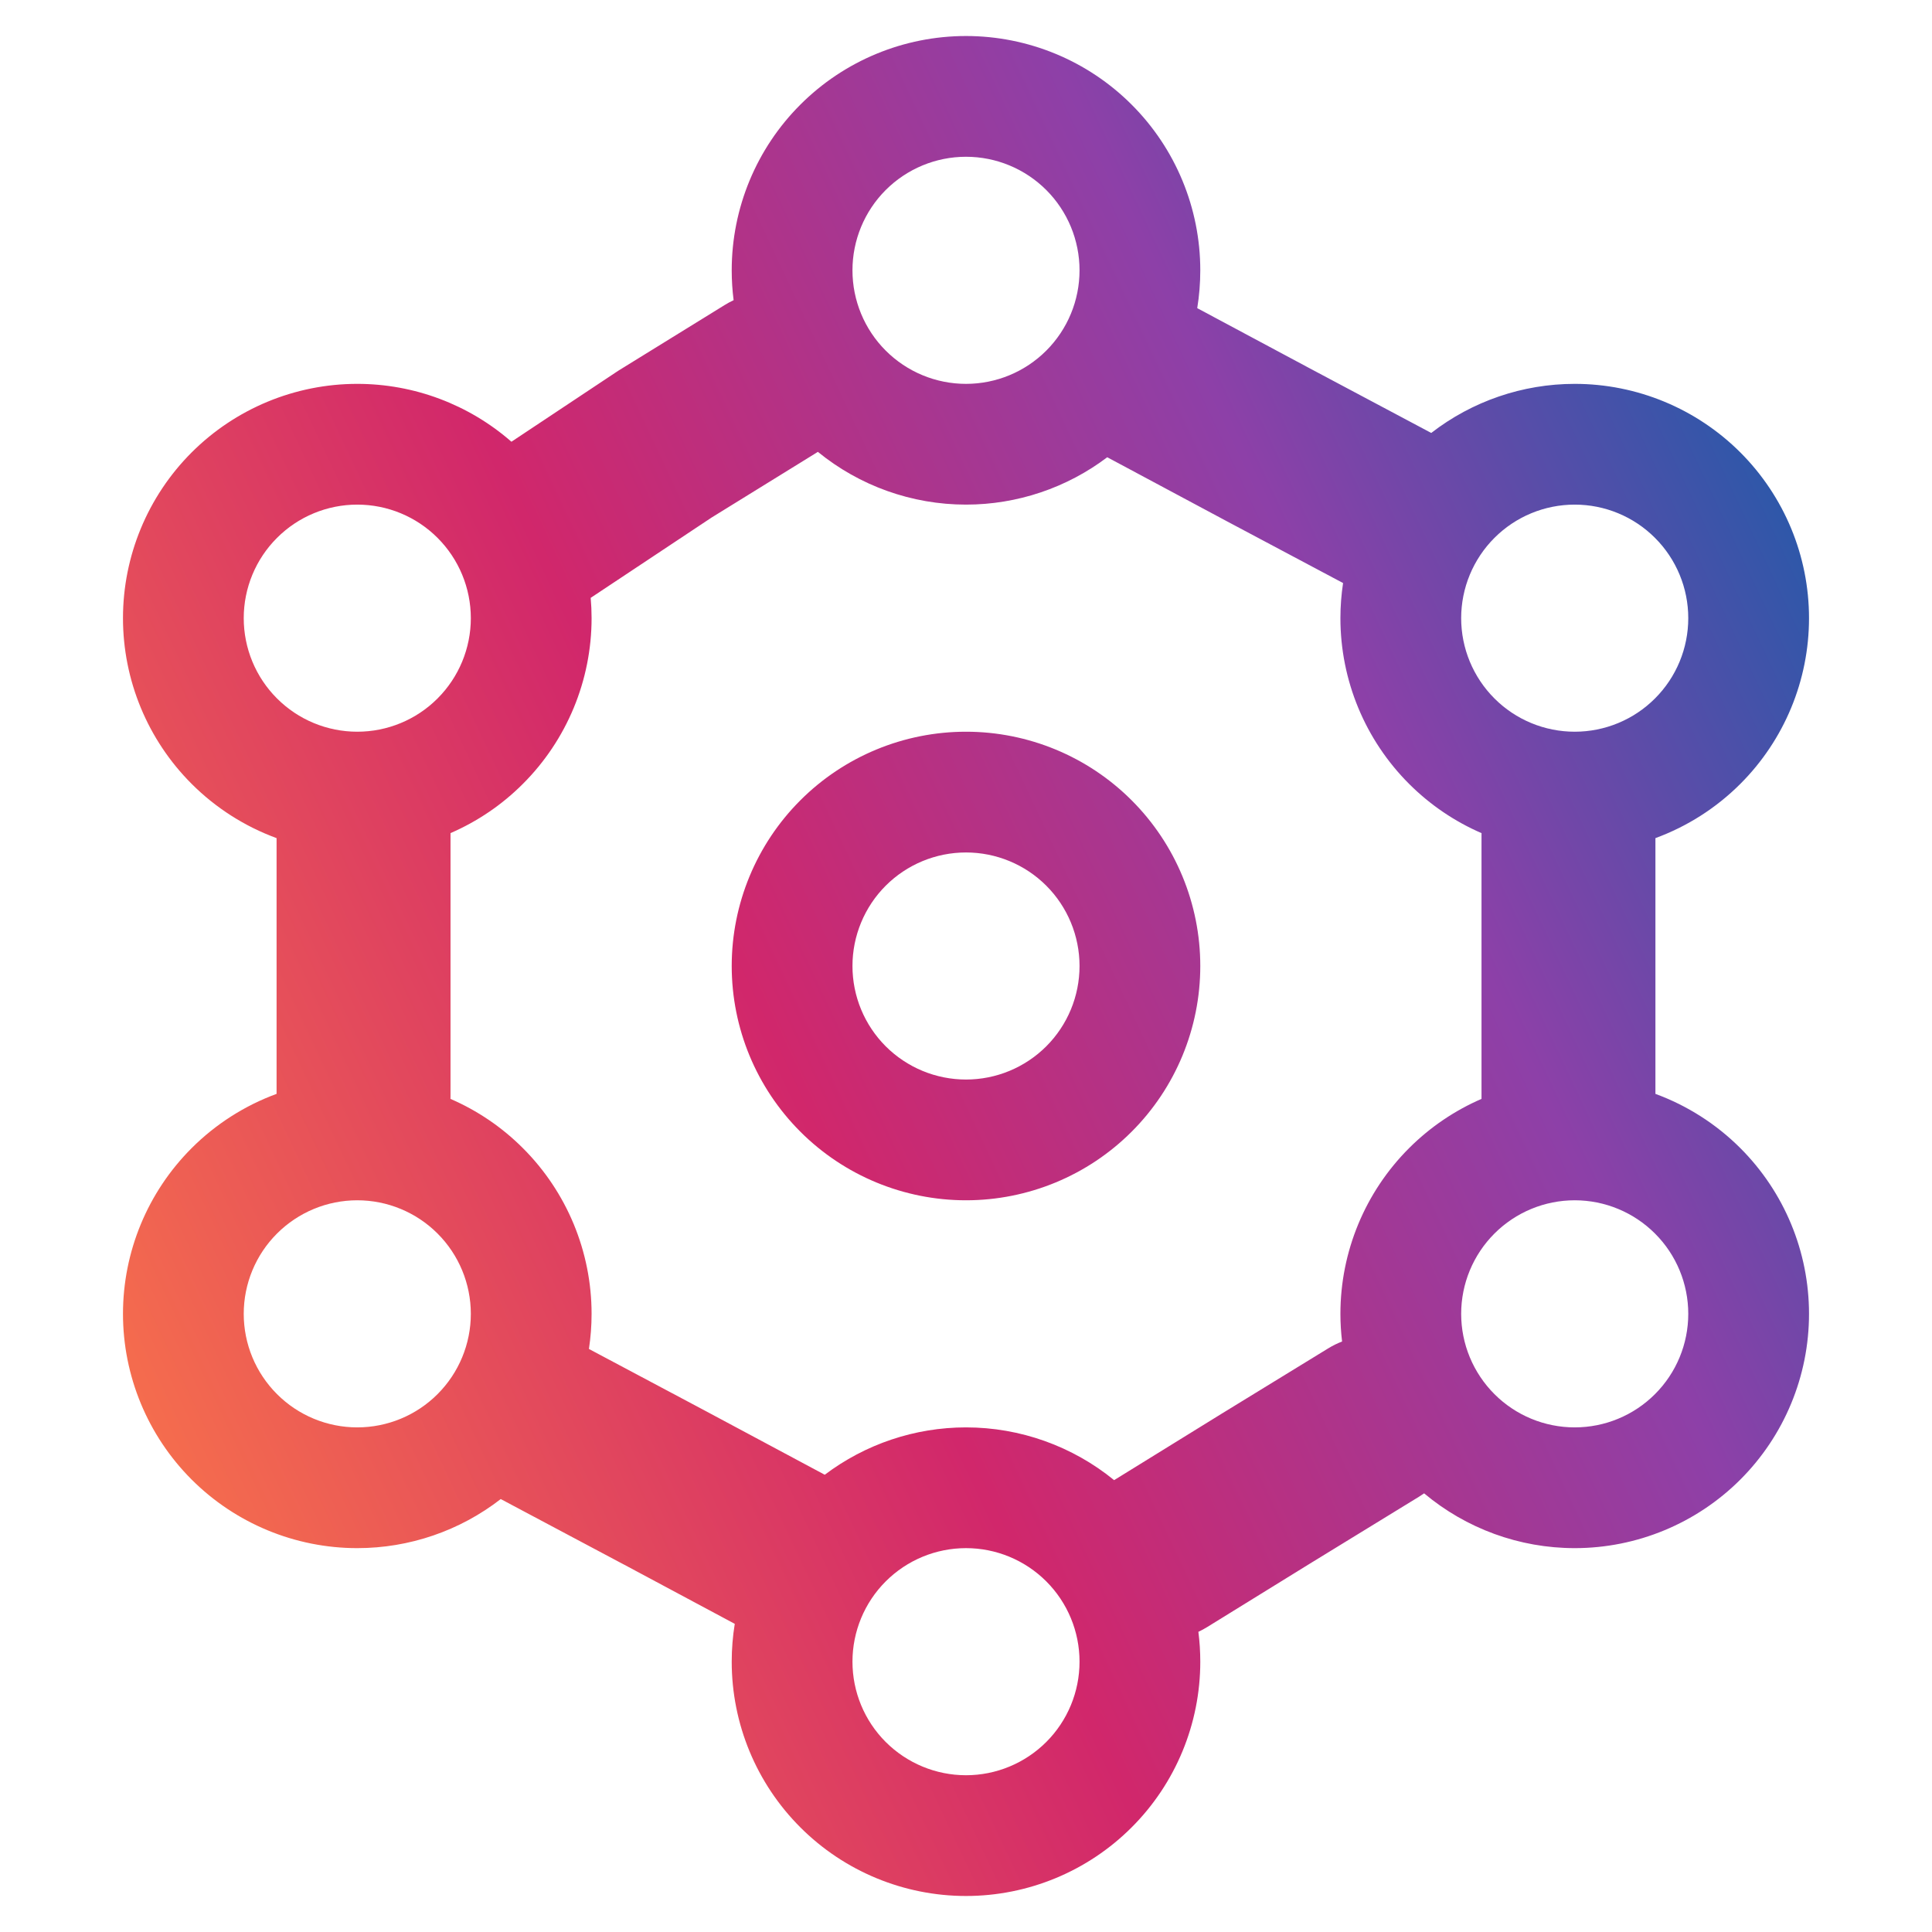 <svg width="64" height="64" viewBox="0 0 64 64" fill="none" xmlns="http://www.w3.org/2000/svg">
<path fill-rule="evenodd" clip-rule="evenodd" d="M32 1.193C29.942 1.193 27.967 2.011 26.512 3.467C25.056 4.922 24.239 6.896 24.239 8.955C24.239 9.287 24.26 9.618 24.302 9.944C24.201 9.991 24.102 10.045 24.005 10.105L20.507 12.265C20.48 12.282 20.454 12.299 20.427 12.317L16.942 14.633C15.532 13.401 13.719 12.716 11.835 12.716C9.777 12.716 7.803 13.534 6.347 14.989C4.892 16.445 4.074 18.419 4.074 20.477C4.074 22.536 4.892 24.51 6.347 25.965C7.152 26.77 8.114 27.379 9.162 27.764V36.236C8.114 36.621 7.152 37.23 6.347 38.035C4.892 39.49 4.074 41.464 4.074 43.523C4.074 45.581 4.892 47.555 6.347 49.011C7.803 50.466 9.777 51.284 11.835 51.284C13.565 51.284 15.236 50.707 16.588 49.658C16.594 49.661 16.599 49.664 16.604 49.667L20.661 51.824L20.668 51.827L24.34 53.792C24.273 54.204 24.239 54.623 24.239 55.045C24.239 57.104 25.056 59.078 26.512 60.533C27.967 61.989 29.942 62.807 32 62.807C34.058 62.807 36.033 61.989 37.488 60.533C38.944 59.078 39.761 57.104 39.761 55.045C39.761 54.713 39.74 54.382 39.698 54.056C39.799 54.009 39.898 53.955 39.995 53.895L43.484 51.74L43.493 51.735L47.009 49.579C47.066 49.544 47.122 49.507 47.176 49.469C48.568 50.637 50.333 51.284 52.165 51.284C54.223 51.284 56.197 50.466 57.653 49.011C59.108 47.555 59.926 45.581 59.926 43.523C59.926 41.464 59.108 39.49 57.653 38.035C56.848 37.23 55.886 36.621 54.838 36.236V27.764C55.886 27.379 56.848 26.77 57.653 25.965C59.108 24.51 59.926 22.536 59.926 20.477C59.926 18.419 59.108 16.445 57.653 14.989C56.197 13.534 54.223 12.716 52.165 12.716C50.435 12.716 48.765 13.293 47.412 14.342C47.406 14.339 47.401 14.336 47.395 14.333L43.338 12.176L43.331 12.172L39.66 10.208C39.727 9.796 39.761 9.377 39.761 8.955C39.761 6.896 38.944 4.922 37.488 3.467C36.033 2.011 34.058 1.193 32 1.193ZM36.679 15.147C35.339 16.16 33.698 16.716 32 16.716C30.204 16.716 28.472 16.094 27.093 14.968C27.073 14.981 27.053 14.994 27.033 15.006L23.576 17.142L19.567 19.805C19.587 20.028 19.597 20.252 19.597 20.477C19.597 22.536 18.779 24.51 17.323 25.965C16.627 26.663 15.811 27.213 14.924 27.598V36.321C14.924 36.348 14.923 36.375 14.922 36.402C15.81 36.786 16.626 37.337 17.323 38.035C18.779 39.49 19.597 41.464 19.597 43.523C19.597 43.915 19.567 44.303 19.509 44.686L23.372 46.74L23.379 46.744L27.321 48.853C28.661 47.841 30.302 47.284 32 47.284C33.796 47.284 35.528 47.907 36.907 49.032C36.927 49.019 36.947 49.006 36.968 48.994L40.465 46.833L40.473 46.828L43.998 44.667C44.146 44.576 44.3 44.5 44.458 44.439C44.422 44.136 44.403 43.83 44.403 43.523C44.403 41.464 45.221 39.49 46.676 38.035C47.373 37.338 48.189 36.787 49.077 36.402V27.679C49.077 27.652 49.077 27.625 49.078 27.599C48.19 27.214 47.374 26.663 46.676 25.965C45.221 24.51 44.403 22.536 44.403 20.477C44.403 20.085 44.433 19.697 44.491 19.314L40.627 17.26L40.62 17.256L36.679 15.147ZM29.34 6.295C30.046 5.59 31.002 5.193 32 5.193C32.998 5.193 33.954 5.59 34.66 6.295C35.365 7.001 35.761 7.957 35.761 8.955C35.761 9.952 35.365 10.909 34.66 11.614C33.954 12.32 32.998 12.716 32 12.716C31.002 12.716 30.046 12.32 29.34 11.614C28.635 10.909 28.239 9.952 28.239 8.955C28.239 7.957 28.635 7.001 29.34 6.295ZM9.176 17.818C9.881 17.112 10.838 16.716 11.835 16.716C12.833 16.716 13.79 17.112 14.495 17.818C15.2 18.523 15.597 19.48 15.597 20.477C15.597 21.475 15.2 22.432 14.495 23.137C13.79 23.843 12.833 24.239 11.835 24.239C10.838 24.239 9.881 23.843 9.176 23.137C8.47 22.432 8.074 21.475 8.074 20.477C8.074 19.48 8.47 18.523 9.176 17.818ZM49.505 17.818C50.21 17.112 51.167 16.716 52.165 16.716C53.162 16.716 54.119 17.112 54.824 17.818C55.53 18.523 55.926 19.48 55.926 20.477C55.926 21.475 55.53 22.432 54.824 23.137C54.119 23.843 53.162 24.239 52.165 24.239C51.167 24.239 50.21 23.843 49.505 23.137C48.8 22.432 48.403 21.475 48.403 20.477C48.403 19.48 48.8 18.523 49.505 17.818ZM32 24.239C29.942 24.239 27.967 25.056 26.512 26.512C25.056 27.968 24.239 29.942 24.239 32C24.239 34.059 25.056 36.033 26.512 37.488C27.967 38.944 29.942 39.761 32 39.761C34.058 39.761 36.033 38.944 37.488 37.488C38.944 36.033 39.761 34.059 39.761 32C39.761 29.942 38.944 27.968 37.488 26.512C36.033 25.056 34.058 24.239 32 24.239ZM29.34 29.34C30.046 28.635 31.002 28.239 32 28.239C32.998 28.239 33.954 28.635 34.66 29.34C35.365 30.046 35.761 31.003 35.761 32C35.761 32.998 35.365 33.954 34.66 34.66C33.954 35.365 32.998 35.761 32 35.761C31.002 35.761 30.046 35.365 29.34 34.66C28.635 33.954 28.239 32.998 28.239 32C28.239 31.003 28.635 30.046 29.34 29.34ZM9.176 40.863C9.881 40.158 10.838 39.761 11.835 39.761C12.833 39.761 13.79 40.158 14.495 40.863C15.2 41.568 15.597 42.525 15.597 43.523C15.597 44.52 15.2 45.477 14.495 46.182C13.79 46.888 12.833 47.284 11.835 47.284C10.838 47.284 9.881 46.888 9.176 46.182C8.47 45.477 8.074 44.52 8.074 43.523C8.074 42.525 8.47 41.568 9.176 40.863ZM49.505 40.863C50.21 40.158 51.167 39.761 52.165 39.761C53.162 39.761 54.119 40.158 54.824 40.863C55.53 41.568 55.926 42.525 55.926 43.523C55.926 44.52 55.53 45.477 54.824 46.182C54.119 46.888 53.162 47.284 52.165 47.284C51.167 47.284 50.21 46.888 49.505 46.182C48.8 45.477 48.403 44.52 48.403 43.523C48.403 42.525 48.8 41.568 49.505 40.863ZM29.34 52.386C30.046 51.68 31.002 51.284 32 51.284C32.998 51.284 33.954 51.68 34.66 52.386C35.365 53.091 35.761 54.048 35.761 55.045C35.761 56.043 35.365 57 34.66 57.705C33.954 58.41 32.998 58.807 32 58.807C31.002 58.807 30.046 58.41 29.34 57.705C28.635 57 28.239 56.043 28.239 55.045C28.239 54.048 28.635 53.091 29.34 52.386Z" fill="url(#paint0_linear_3367_88)"/>
<defs>
<linearGradient id="paint0_linear_3367_88" x1="89.217" y1="11.7" x2="-24.476" y2="65.181" gradientUnits="userSpaceOnUse">
<stop stop-color="#0E1960"/>
<stop offset="0.221" stop-color="#245AA9"/>
<stop offset="0.357" stop-color="#8D40A8"/>
<stop offset="0.536" stop-color="#D1276B"/>
<stop offset="0.782" stop-color="#FF8045"/>
<stop offset="1" stop-color="#EC6640"/>
</linearGradient>
</defs>
</svg>
